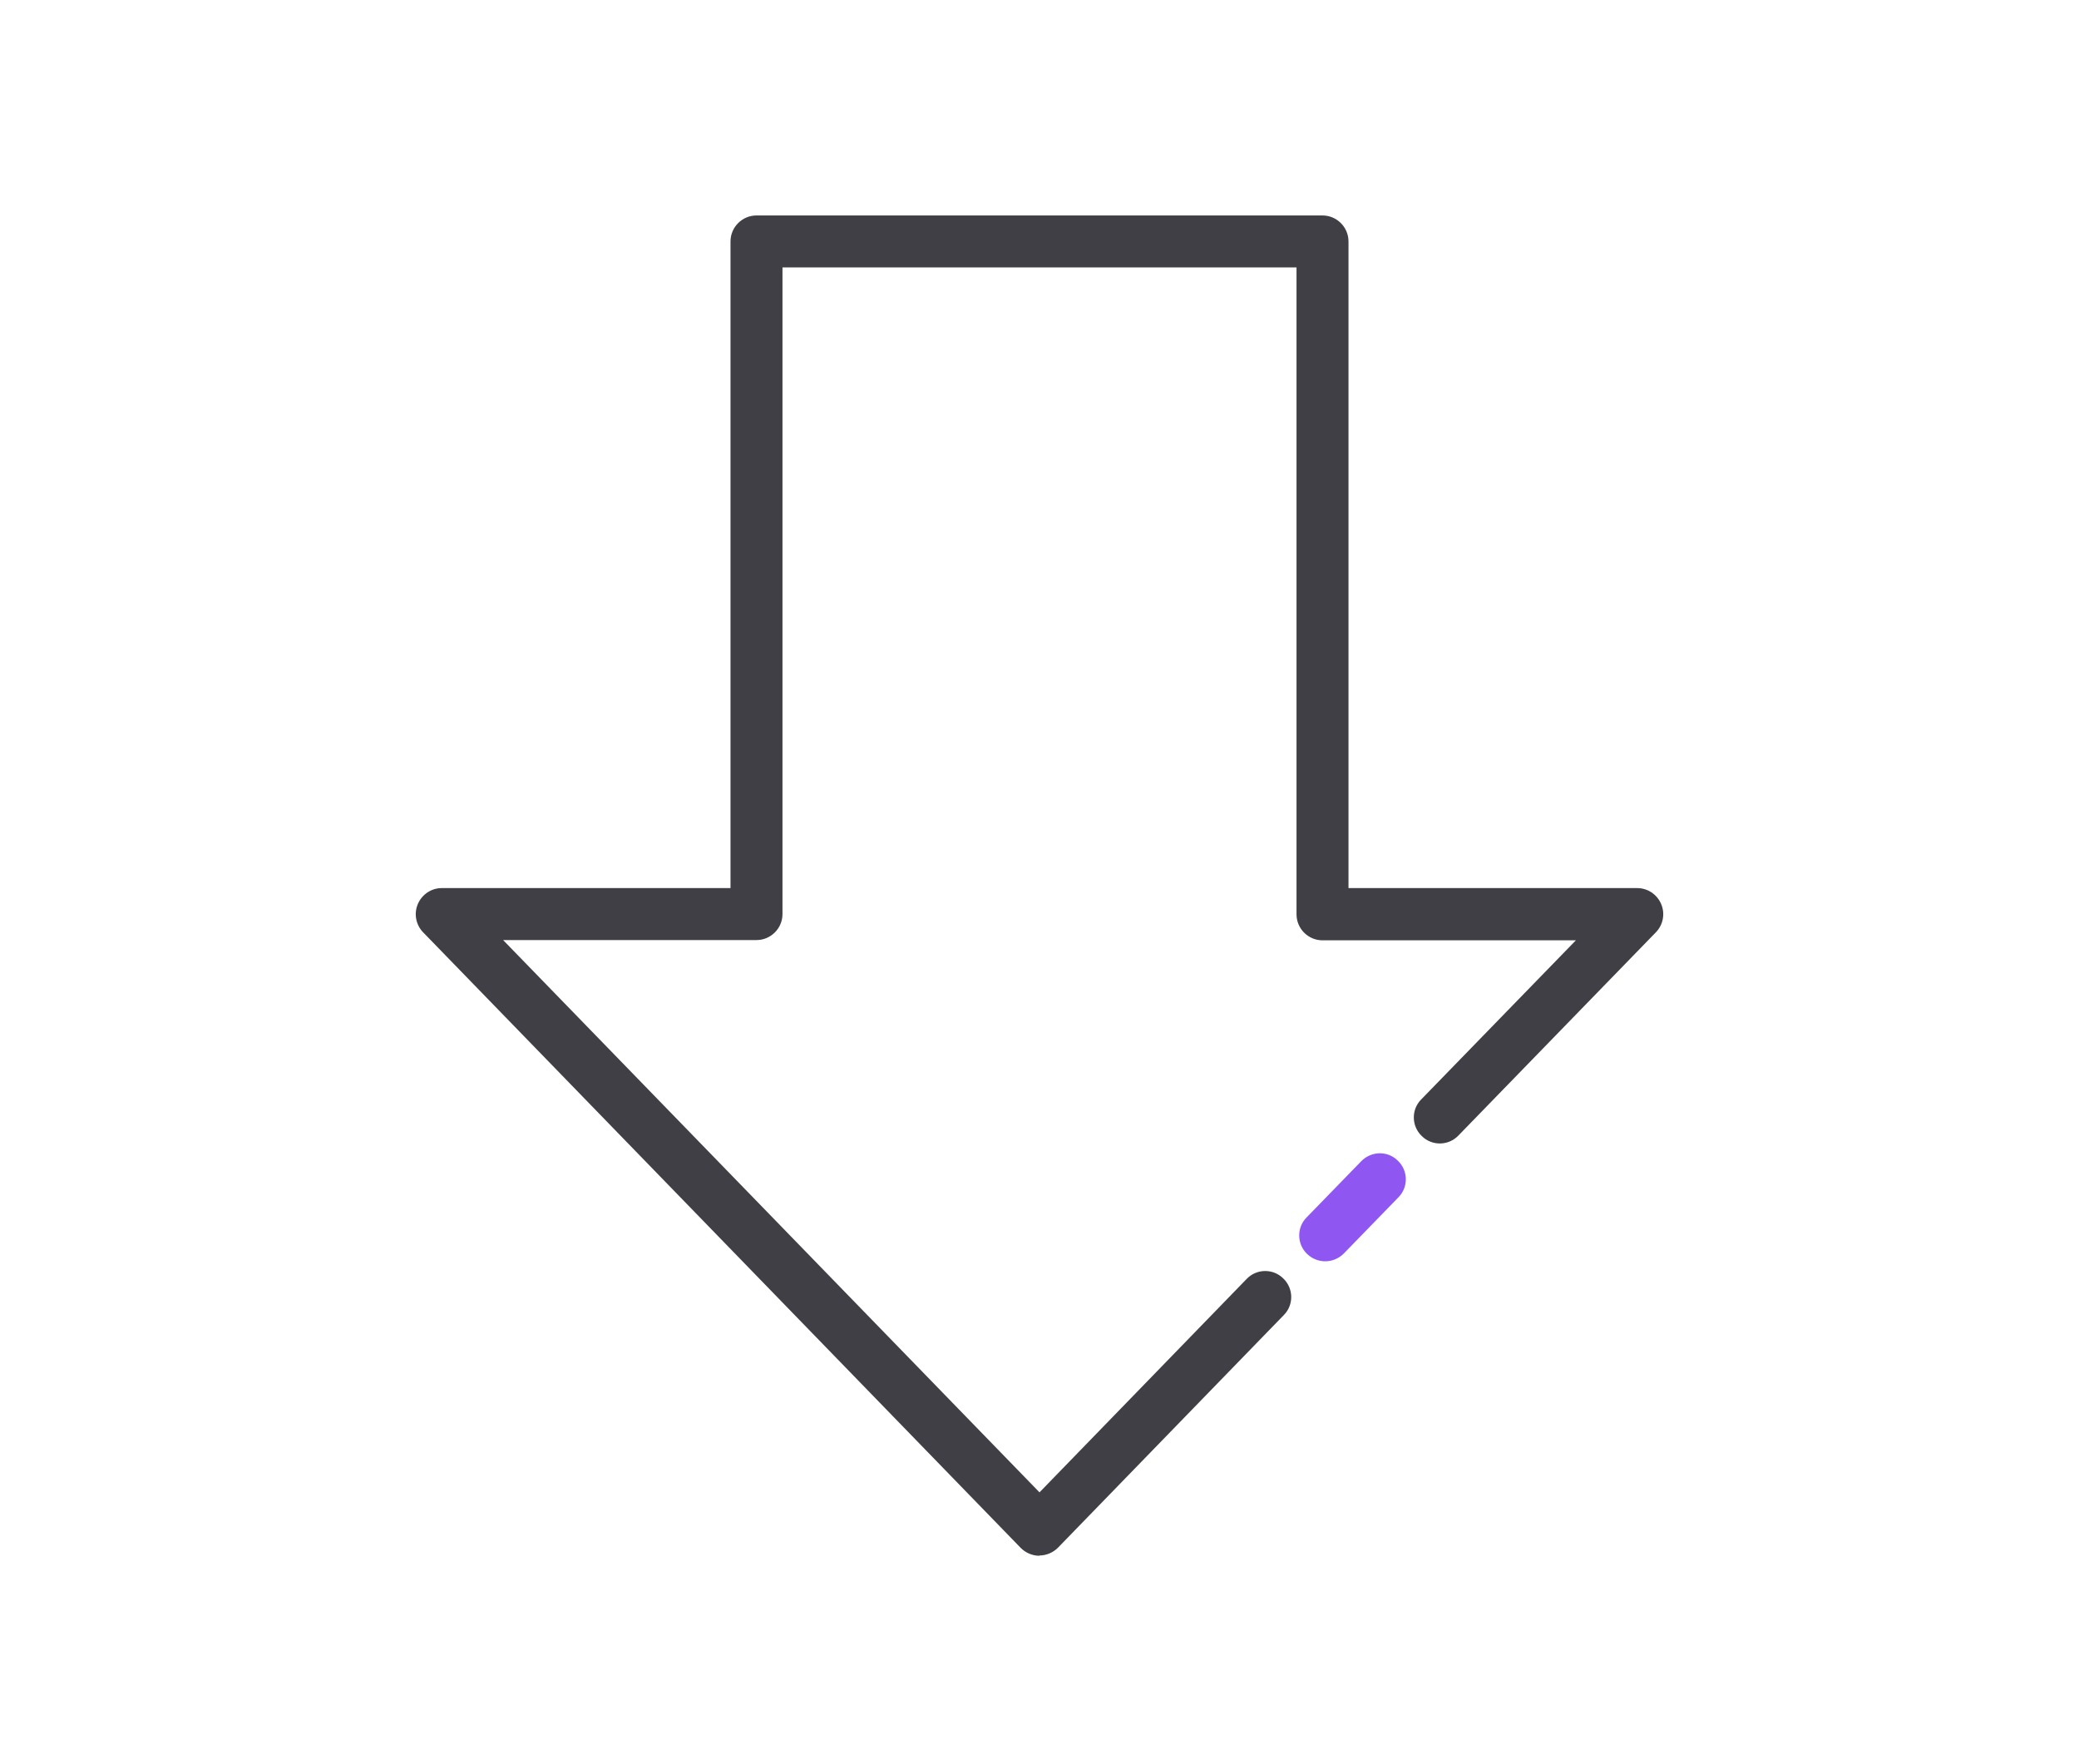 <?xml version="1.0" encoding="UTF-8"?><svg id="a" xmlns="http://www.w3.org/2000/svg" width="80" height="67.87" viewBox="0 0 80 67.87"><path d="M40,59.86h0c-.27,0-.53-.11-.72-.3l-23-23.69c-.28-.29-.36-.72-.2-1.09s.52-.61.92-.61h11.11V9.29c0-.55.45-1,1-1h21.78c.55,0,1,.45,1,1v24.88h11.11c.4,0,.76.24.92.61.16.37.08.8-.2,1.09l-7.6,7.82c-.38.4-1.02.41-1.41.02-.4-.38-.41-1.02-.02-1.41l5.95-6.12h-9.75c-.55,0-1-.45-1-1V10.29h-19.78v24.88c0,.55-.45,1-1,1h-9.75l20.64,21.25,7.97-8.21c.38-.4,1.02-.41,1.41-.02.4.38.41,1.02.02,1.41l-8.69,8.95c-.19.19-.45.3-.72.3Z" fill="#3f3f45"/><path d="M51,48.53c-.25,0-.5-.09-.7-.28-.4-.38-.41-1.02-.02-1.41l2.1-2.16c.39-.4,1.02-.41,1.41-.02.4.38.41,1.02.02,1.41l-2.1,2.16c-.2.2-.46.3-.72.3Z" fill="#9056f1"/></svg>